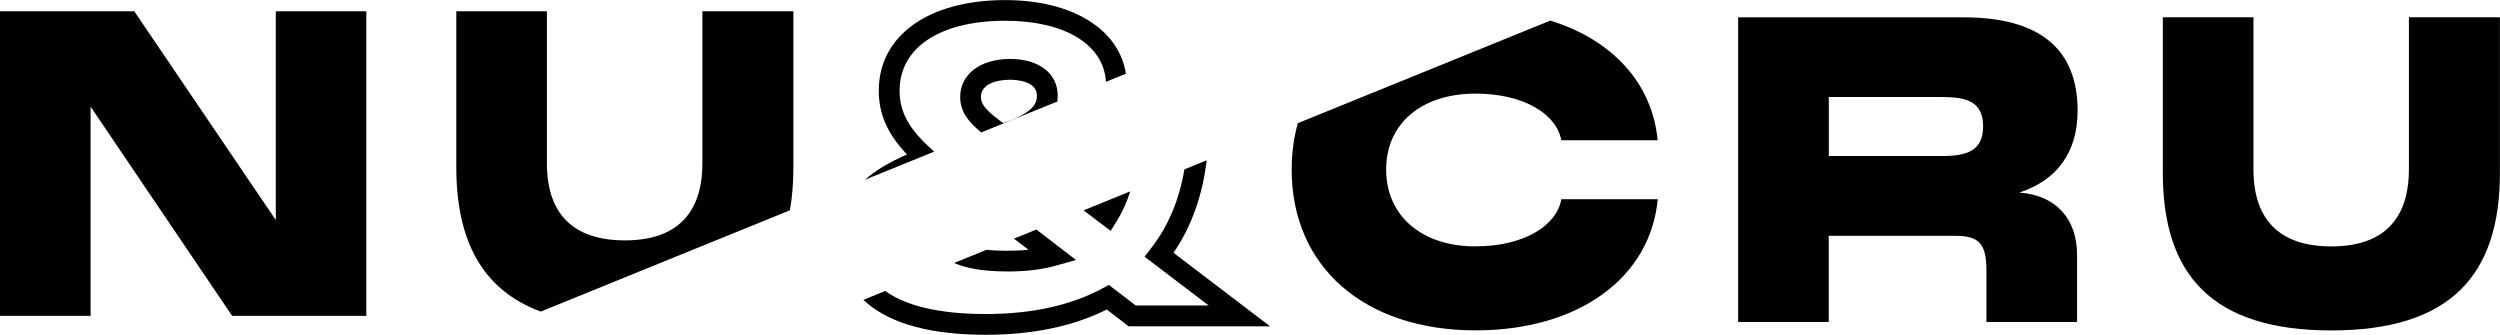 <?xml version="1.0" encoding="UTF-8"?>
<svg id="Camada_1" xmlns="http://www.w3.org/2000/svg" version="1.1" viewBox="0 0 315.64 42.26">
  <!-- Generator: Adobe Illustrator 29.6.1, SVG Export Plug-In . SVG Version: 2.1.1 Build 9)  -->
  <defs>
    <style>
      .st0 {
        fill: #010101;
      }
    </style>
  </defs>
  <g>
    <path class="st0" d="M34.82,1.42v26.36L16.95,1.42H0v38.46h11.44V13.47l17.87,26.41h16.94V1.42h-11.44Z"/>
    <path class="st0" d="M88.68,1.42v19.23c0,4.77-1.9,9.7-9.79,9.7s-9.84-4.88-9.84-9.7V1.42h-11.44v19.66c0,9.29,3.25,15.5,10.66,18.26l31.46-12.79c.3-1.68.44-3.51.44-5.47V1.42h-11.49Z"/>
  </g>
  <g>
    <path class="st0" d="M186.31,31.11c-6.87,0-11.3-3.91-11.3-9.7s4.43-9.59,11.3-9.59c6.04,0,10.23,2.57,10.81,5.89h12.17c-.68-7.24-5.77-12.71-13.56-15.11h0l-31.87,12.95c-.51,1.82-.78,3.77-.78,5.85,0,12.32,9.2,20.31,23.23,20.31,12.95,0,22.06-6.59,22.99-16.56h-12.17c-.59,3.37-4.77,5.95-10.81,5.95Z"/>
    <path class="st0" d="M254.96,24.31c4.72-1.55,7.35-5.04,7.35-10.34,0-7.77-4.77-11.78-14.37-11.78h-28.49v38.46h11.44v-10.88h15.92c3.12,0,3.99,1.02,3.99,4.45v6.43h11.44v-8.47c0-4.71-2.82-7.55-7.3-7.87ZM245.22,19.7h-14.32v-7.45h14.32c3.07,0,5.16.59,5.16,3.7s-2.09,3.75-5.16,3.75Z"/>
    <path class="st0" d="M304.14,2.18v19.23c0,4.77-1.9,9.7-9.79,9.7s-9.84-4.88-9.84-9.7V2.18h-11.44v19.66c0,12.91,6.28,19.88,21.28,19.88s21.28-6.96,21.28-19.88V2.18h-11.49Z"/>
  </g>
  <path class="st0" d="M127.51,7.45c-3.75,0-6.28,1.93-6.28,4.79,0,1.82,1,3.13,2.66,4.48l9.6-3.9c.03-.24.05-.49.05-.75,0-2.81-2.37-4.63-6.03-4.63ZM126.67,15.55l-.33-.24c-2.3-1.7-2.49-2.42-2.49-3.07,0-1.6,1.89-2.17,3.66-2.17.8,0,3.41.15,3.41,2.01,0,1.05-.53,2.19-4.26,3.47ZM130.83,28.99l-2.81,1.14,1.83,1.4c-.85.09-1.77.13-2.77.13s-1.8-.04-2.53-.12l-4.09,1.66c1.62.71,3.83,1.07,6.63,1.07,2.43,0,4.47-.24,6.25-.74l2.51-.71-5-3.84ZM130.83,28.99l-2.81,1.14,1.83,1.4c-.85.09-1.77.13-2.77.13s-1.8-.04-2.53-.12l-4.09,1.66c1.62.71,3.83,1.07,6.63,1.07,2.43,0,4.47-.24,6.25-.74l2.51-.71-5-3.84ZM123.89,16.72l9.6-3.9c.03-.24.05-.49.05-.75,0-2.81-2.37-4.63-6.03-4.63s-6.28,1.93-6.28,4.79c0,1.82,1,3.13,2.66,4.48ZM127.51,10.06c.8,0,3.41.15,3.41,2.01,0,1.05-.53,2.19-4.26,3.47l-.33-.24c-2.3-1.7-2.49-2.42-2.49-3.07,0-1.6,1.89-2.17,3.66-2.17ZM148.17,31.9c2.25-3.27,3.65-7.19,4.18-11.66l-2.81,1.14c-.65,3.88-2.07,7.23-4.22,9.98l-.81,1.05,8.1,6.16h-9.22l-3.39-2.6-.75.41c-3.99,2.17-8.97,3.27-14.81,3.27-4.48,0-9.48-.62-12.68-2.91l-2.75,1.12c2.62,2.48,7.27,4.41,15.43,4.41,5.92,0,11.06-1.07,15.3-3.19l2.76,2.12h17.86l-12.19-9.28ZM140.23,29.15l.76-1.22c.69-1.11,1.26-2.36,1.71-3.77l-5.89,2.4,3.42,2.59ZM117.95,19.14l-.18-.16c-3.02-2.68-4.19-4.8-4.19-7.54,0-5.44,5.11-8.82,13.35-8.82,7.51,0,12.43,3.01,12.7,7.71l2.52-1.02c-.86-5.62-6.76-9.3-15.23-9.3-9.7,0-15.97,4.49-15.97,11.43,0,2.96,1.08,5.45,3.57,8.06-2.23.97-3.99,2.02-5.33,3.2l8.74-3.55ZM127.07,34.28c2.43,0,4.47-.24,6.25-.74l2.51-.71-5-3.84-2.81,1.14,1.83,1.4c-.85.09-1.77.13-2.77.13s-1.8-.04-2.53-.12l-4.09,1.66c1.62.71,3.83,1.07,6.63,1.07ZM133.49,12.82c.03-.24.05-.49.05-.75,0-2.81-2.37-4.63-6.03-4.63s-6.28,1.93-6.28,4.79c0,1.82,1,3.13,2.66,4.48l9.6-3.9ZM127.51,10.06c.8,0,3.41.15,3.41,2.01,0,1.05-.53,2.19-4.26,3.47l-.33-.24c-2.3-1.7-2.49-2.42-2.49-3.07,0-1.6,1.89-2.17,3.66-2.17Z"/>
</svg>